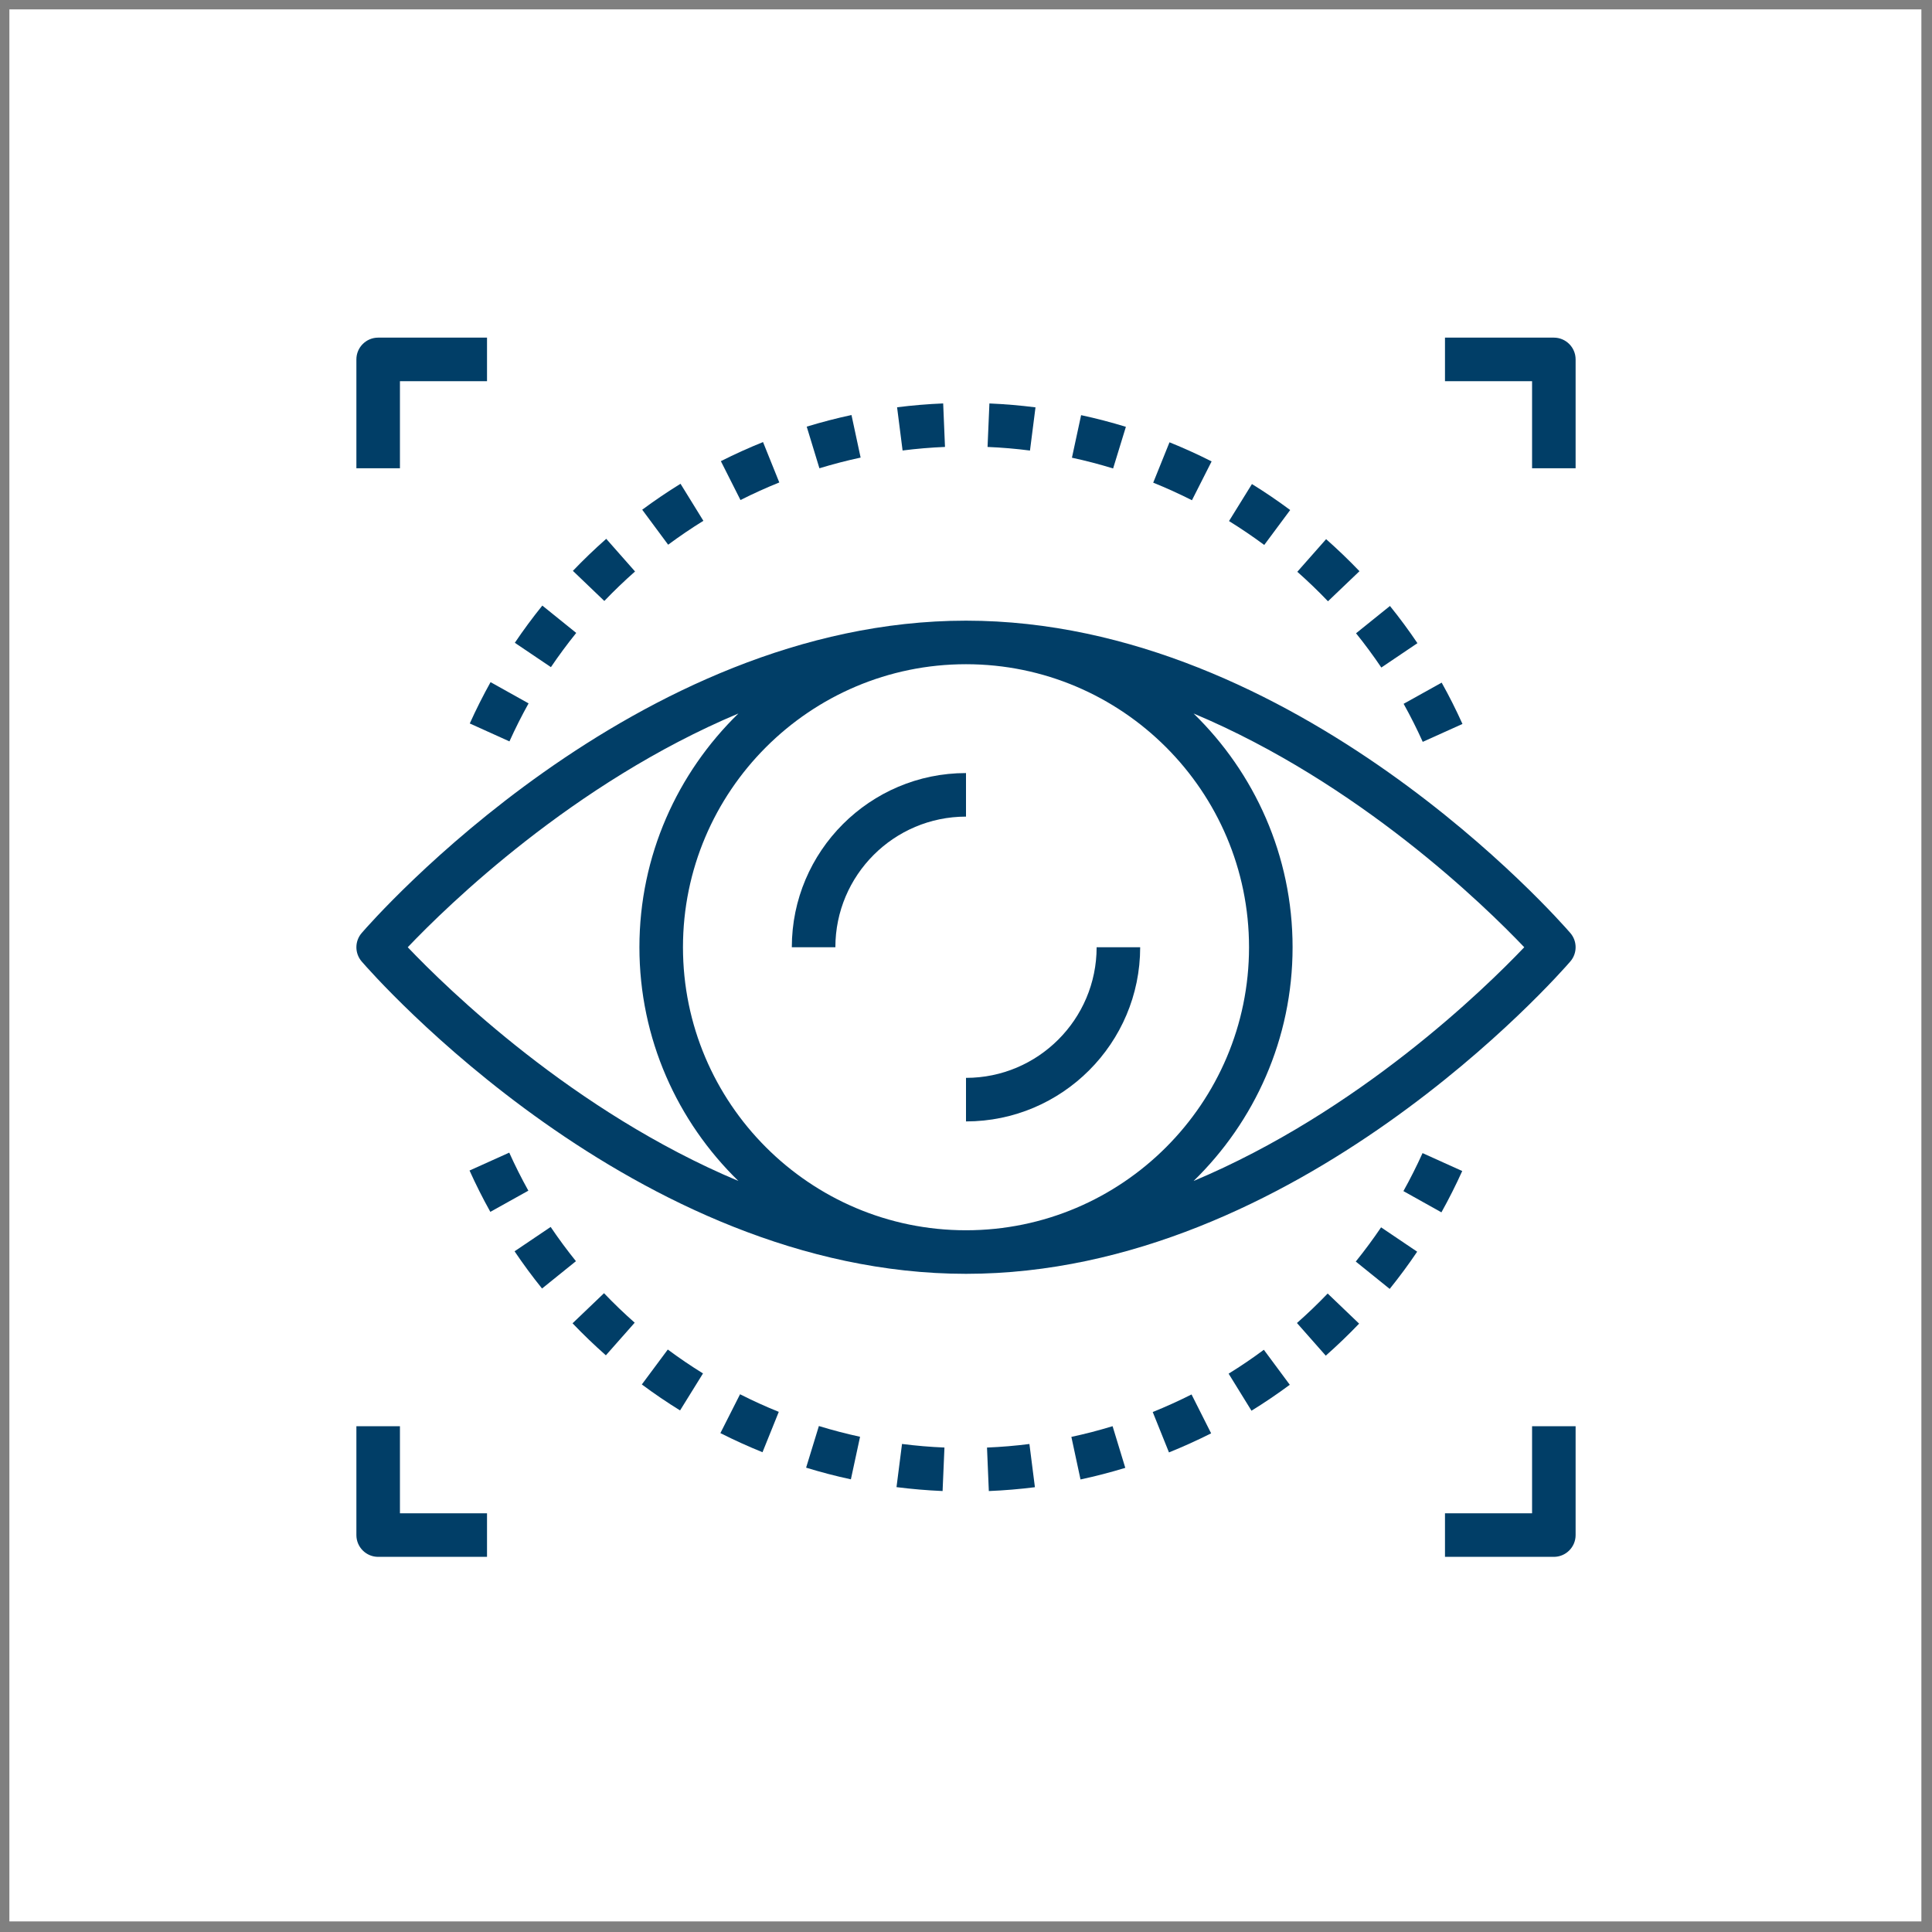 <svg width="103" height="103" viewBox="0 0 103 103" fill="none" style="color:#013e67;" xmlns="http://www.w3.org/2000/svg">
<rect x="0" y="0" width="103" height="103" fill="#808080" stroke="none"/>
<g clip-path="url(#clip0_1142_26995)">
<path d="M101.934 1H1V101.935H101.934V1Z" fill="white" stroke="white" stroke-miterlimit="10"/>
<g clip-path="url(#clip1_1142_26995)">
<path d="M83.718 49.741C83.131 49.062 69.137 33.089 51.5 33.089C33.863 33.089 19.869 49.062 19.282 49.742C18.906 50.177 18.906 50.824 19.282 51.259C19.869 51.938 33.863 67.911 51.5 67.911C69.137 67.911 83.131 51.938 83.718 51.258C84.094 50.823 84.094 50.176 83.718 49.741ZM21.738 50.5C23.851 48.281 30.558 41.738 39.367 38.038C36.117 41.203 34.089 45.617 34.089 50.5C34.089 55.383 36.117 59.797 39.367 62.961C30.558 59.262 23.851 52.719 21.738 50.5ZM51.5 65.589C43.18 65.589 36.411 58.82 36.411 50.5C36.411 42.18 43.18 35.411 51.5 35.411C59.82 35.411 66.589 42.18 66.589 50.5C66.589 58.82 59.82 65.589 51.5 65.589ZM63.634 62.961C66.883 59.797 68.911 55.383 68.911 50.5C68.911 45.617 66.883 41.203 63.633 38.038C72.441 41.738 79.149 48.281 81.262 50.5C79.149 52.719 72.443 59.262 63.634 62.961Z" fill="currentColor"/>
<path d="M42.214 50.5H44.536C44.536 46.659 47.659 43.536 51.5 43.536V41.214C46.38 41.214 42.214 45.38 42.214 50.5Z" fill="currentColor"/>
<path d="M58.464 50.5C58.464 54.341 55.341 57.464 51.5 57.464V59.786C56.62 59.786 60.786 55.62 60.786 50.5H58.464Z" fill="currentColor"/>
<path d="M32.32 28.726C31.704 29.271 31.106 29.844 30.542 30.434L32.218 32.039C32.737 31.497 33.288 30.968 33.856 30.467L32.32 28.726Z" fill="currentColor"/>
<path d="M26.153 36.367C25.755 37.082 25.381 37.824 25.045 38.57L27.16 39.526C27.471 38.838 27.813 38.157 28.18 37.499L26.153 36.367Z" fill="currentColor"/>
<path d="M70.699 28.744L69.163 30.483C69.729 30.984 70.279 31.512 70.798 32.056L72.477 30.452C71.912 29.861 71.313 29.287 70.699 28.744Z" fill="currentColor"/>
<path d="M50.283 21.508C49.463 21.541 48.636 21.611 47.826 21.713L48.119 24.017C48.864 23.922 49.624 23.858 50.38 23.827L50.283 21.508Z" fill="currentColor"/>
<path d="M62.349 23.58L61.481 25.732C62.18 26.014 62.874 26.329 63.546 26.669L64.594 24.599C63.865 24.23 63.109 23.886 62.349 23.58Z" fill="currentColor"/>
<path d="M45.395 22.126C44.596 22.297 43.794 22.506 43.008 22.745L43.685 24.965C44.408 24.745 45.147 24.553 45.882 24.395L45.395 22.126Z" fill="currentColor"/>
<path d="M28.913 32.285C28.395 32.926 27.902 33.593 27.447 34.269L29.371 35.567C29.79 34.948 30.244 34.334 30.72 33.743L28.913 32.285Z" fill="currentColor"/>
<path d="M57.637 22.133L57.148 24.402C57.884 24.56 58.623 24.753 59.343 24.975L60.024 22.755C59.242 22.515 58.439 22.305 57.637 22.133Z" fill="currentColor"/>
<path d="M52.748 21.509L52.649 23.828C53.407 23.859 54.169 23.924 54.911 24.02L55.205 21.717C54.397 21.614 53.571 21.544 52.748 21.509Z" fill="currentColor"/>
<path d="M76.859 36.393L74.831 37.522C75.199 38.184 75.543 38.866 75.85 39.55L77.968 38.596C77.632 37.852 77.261 37.111 76.859 36.393Z" fill="currentColor"/>
<path d="M36.28 25.791C35.581 26.223 34.894 26.688 34.238 27.174L35.621 29.04C36.225 28.592 36.855 28.163 37.499 27.766L36.28 25.791Z" fill="currentColor"/>
<path d="M74.102 32.306L72.294 33.762C72.768 34.35 73.221 34.964 73.642 35.588L75.567 34.289C75.109 33.61 74.617 32.943 74.102 32.306Z" fill="currentColor"/>
<path d="M66.744 25.806L65.522 27.779C66.163 28.177 66.795 28.605 67.4 29.053L68.783 27.191C68.127 26.703 67.44 26.236 66.744 25.806Z" fill="currentColor"/>
<path d="M40.679 23.568C39.924 23.872 39.167 24.214 38.431 24.585L39.477 26.658C40.154 26.316 40.85 26.002 41.546 25.721L40.679 23.568Z" fill="currentColor"/>
<path d="M54.881 76.983C54.136 77.078 53.376 77.142 52.62 77.173L52.717 79.492C53.537 79.459 54.364 79.389 55.174 79.287L54.881 76.983Z" fill="currentColor"/>
<path d="M48.089 76.981L47.795 79.283C48.603 79.385 49.429 79.456 50.252 79.491L50.351 77.172C49.593 77.141 48.832 77.076 48.089 76.981Z" fill="currentColor"/>
<path d="M43.657 76.025L42.976 78.245C43.758 78.485 44.561 78.695 45.363 78.867L45.852 76.598C45.115 76.438 44.377 76.246 43.657 76.025Z" fill="currentColor"/>
<path d="M59.315 76.034C58.592 76.255 57.853 76.447 57.118 76.604L57.605 78.874C58.404 78.703 59.206 78.494 59.992 78.255L59.315 76.034Z" fill="currentColor"/>
<path d="M32.202 68.944L30.524 70.548C31.088 71.139 31.687 71.713 32.301 72.256L33.837 70.516C33.271 70.016 32.721 69.488 32.202 68.944Z" fill="currentColor"/>
<path d="M27.149 61.45L25.032 62.404C25.368 63.148 25.739 63.889 26.141 64.607L28.168 63.478C27.8 62.816 27.457 62.134 27.149 61.45Z" fill="currentColor"/>
<path d="M29.357 65.412L27.433 66.71C27.891 67.389 28.383 68.057 28.898 68.694L30.705 67.237C30.231 66.65 29.779 66.036 29.357 65.412Z" fill="currentColor"/>
<path d="M35.602 71.947L34.218 73.809C34.873 74.297 35.56 74.763 36.256 75.194L37.479 73.221C36.837 72.824 36.205 72.396 35.602 71.947Z" fill="currentColor"/>
<path d="M39.454 74.332L38.406 76.403C39.136 76.772 39.892 77.115 40.651 77.422L41.519 75.27C40.82 74.988 40.126 74.672 39.454 74.332Z" fill="currentColor"/>
<path d="M67.379 71.96C66.775 72.409 66.145 72.837 65.501 73.234L66.72 75.209C67.419 74.778 68.106 74.312 68.762 73.826L67.379 71.96Z" fill="currentColor"/>
<path d="M63.524 74.342C62.847 74.683 62.151 74.998 61.455 75.279L62.321 77.432C63.076 77.128 63.833 76.785 64.569 76.415L63.524 74.342Z" fill="currentColor"/>
<path d="M70.782 68.961C70.263 69.503 69.712 70.032 69.144 70.533L70.68 72.274C71.296 71.729 71.894 71.156 72.458 70.566L70.782 68.961Z" fill="currentColor"/>
<path d="M75.84 61.475C75.529 62.162 75.187 62.843 74.82 63.501L76.846 64.633C77.245 63.918 77.618 63.176 77.955 62.43L75.84 61.475Z" fill="currentColor"/>
<path d="M73.629 65.433C73.21 66.052 72.756 66.666 72.28 67.257L74.088 68.715C74.605 68.074 75.098 67.407 75.553 66.731L73.629 65.433Z" fill="currentColor"/>
<path d="M20.161 18C19.52 18 19 18.52 19 19.161V24.964H21.322V20.322H25.964V18H20.161Z" fill="currentColor"/>
<path d="M82.839 18H77.036V20.322H81.679V24.964H84V19.161C84 18.52 83.48 18 82.839 18Z" fill="currentColor"/>
<path d="M21.322 80.679V76.036H19V81.839C19 82.48 19.52 83 20.161 83H25.964V80.679H21.322Z" fill="currentColor"/>
<path d="M81.679 76.036V80.679H77.036V83H82.839C83.48 83 84 82.48 84 81.839V76.036H81.679Z" fill="currentColor"/>
</g>
</g>
<defs>
<clipPath id="clip0_1142_26995">
<rect width="103" height="103" fill="white"/>
</clipPath>
<clipPath id="clip1_1142_26995">
<rect width="65" height="65" fill="white" transform="translate(19 18)"/>
</clipPath>
</defs>
</svg>

